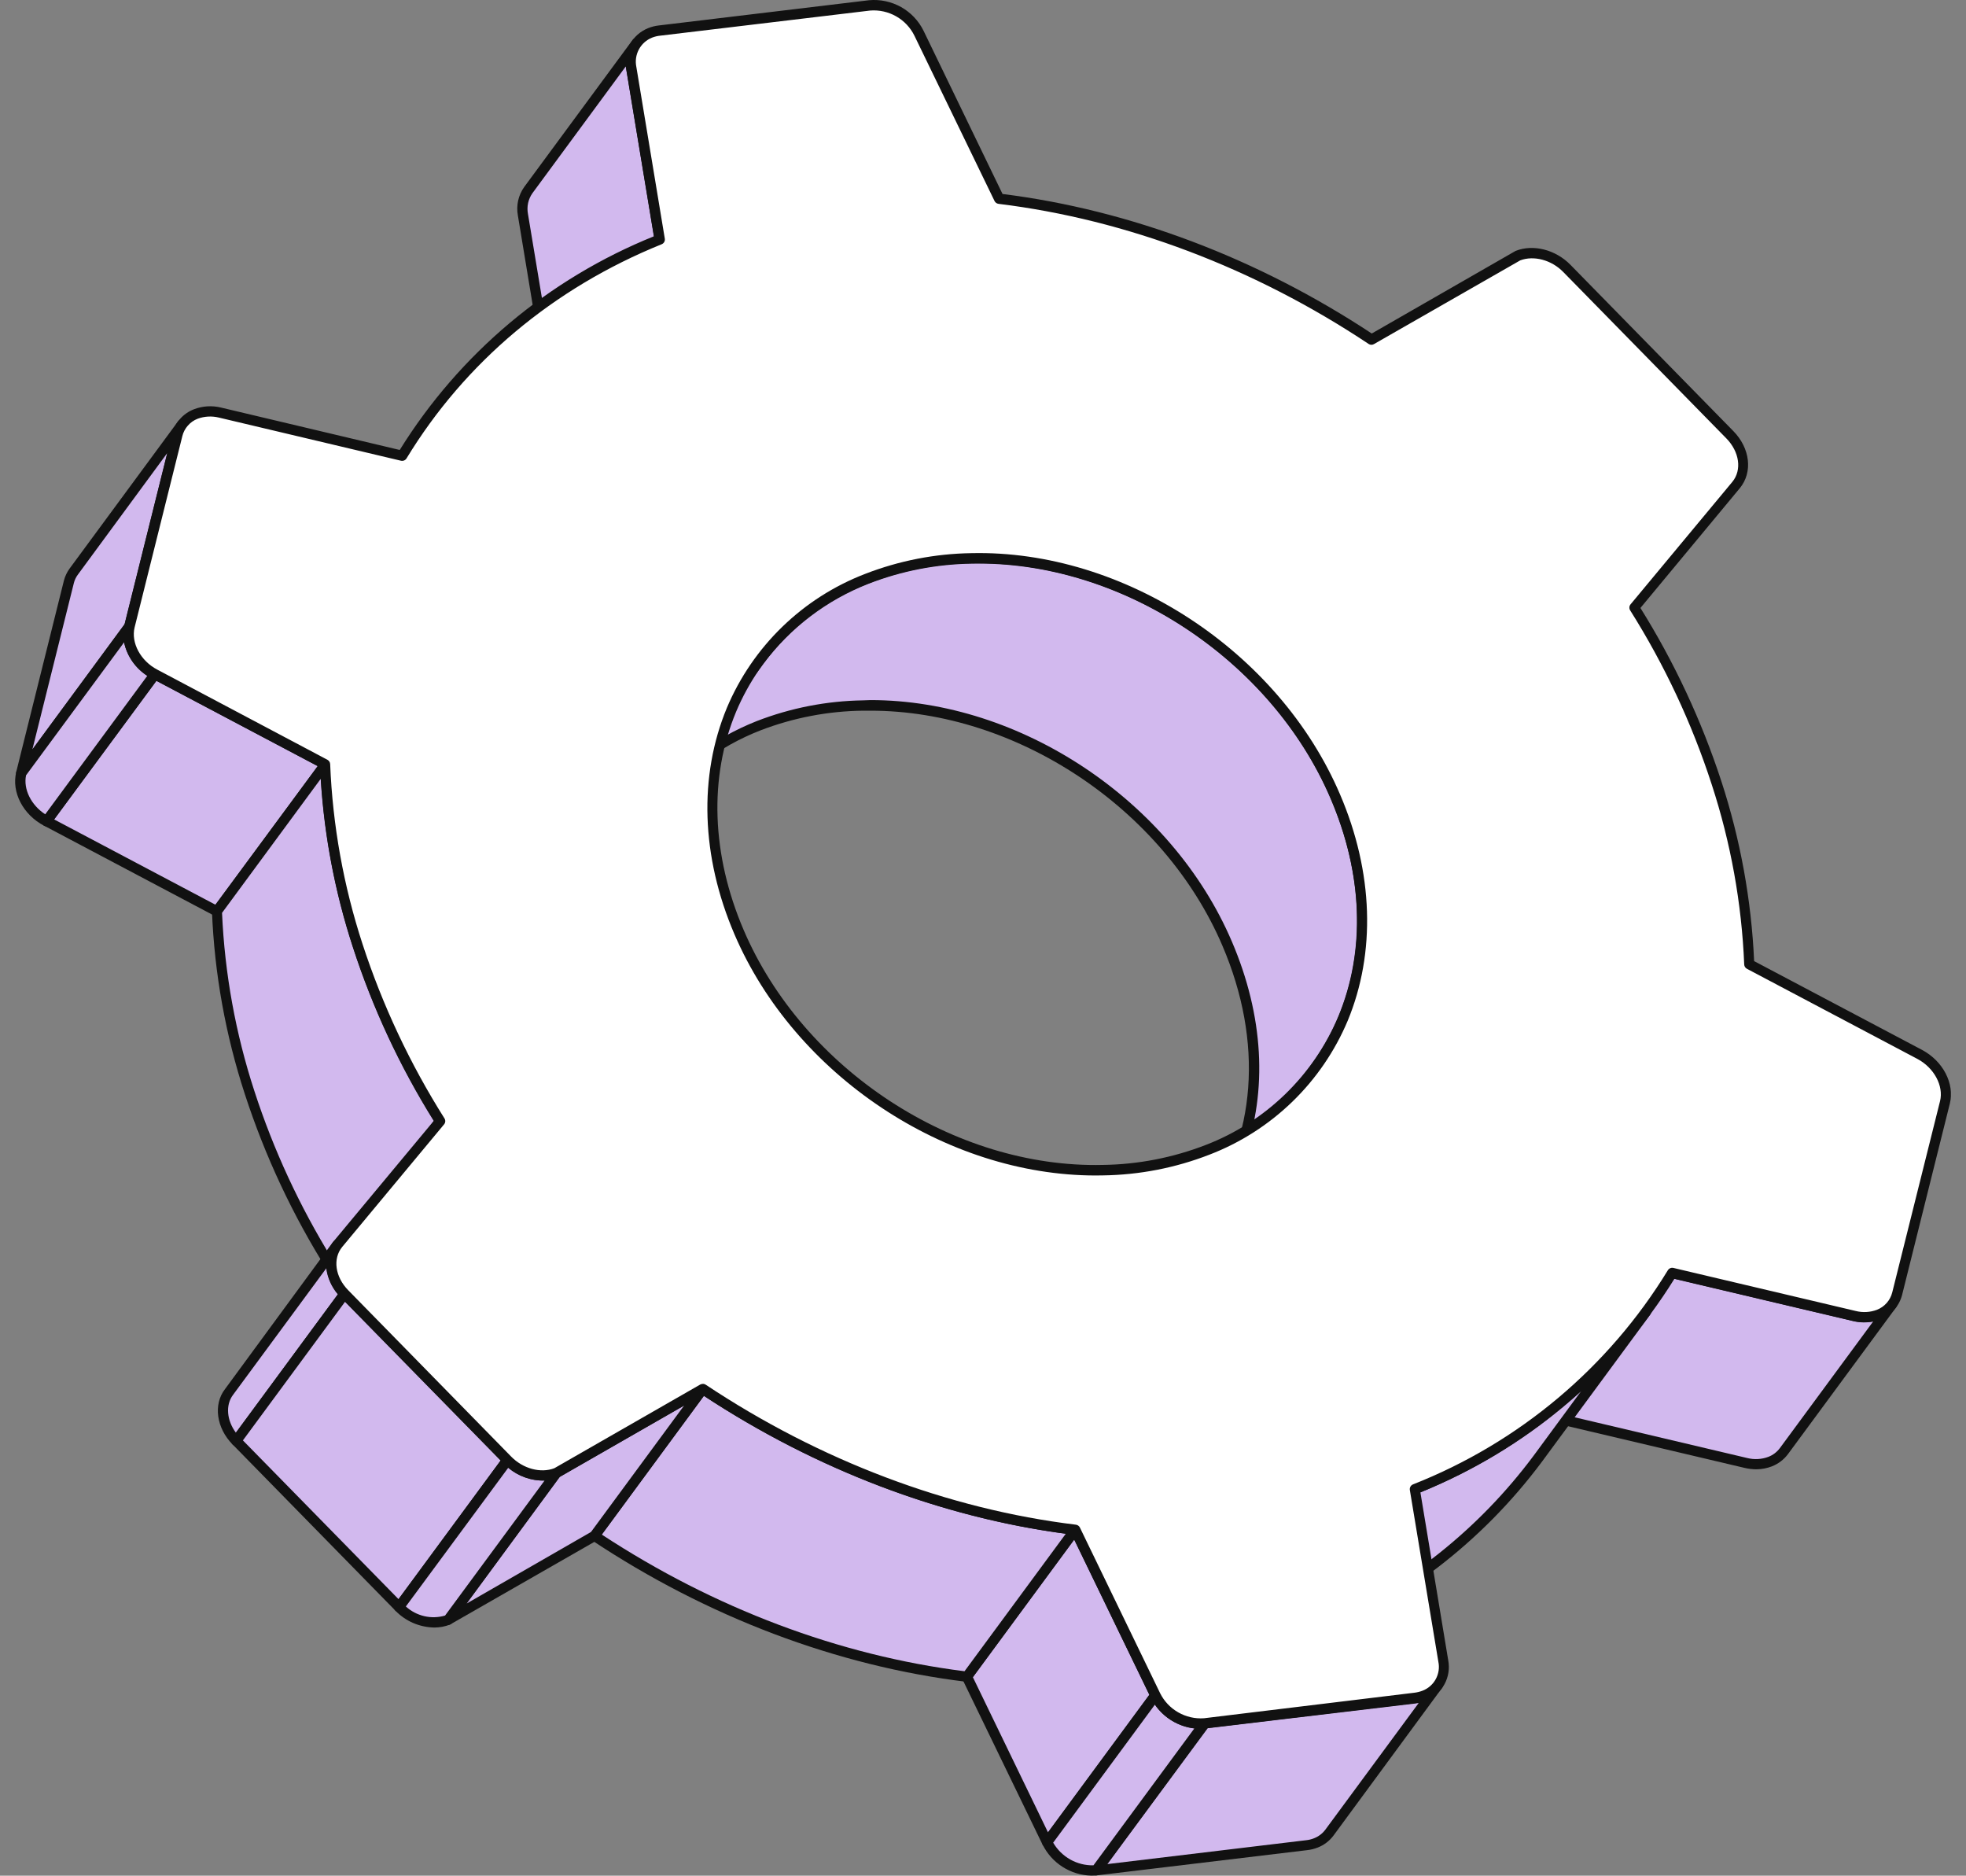 <svg width="65" height="62" viewBox="0 0 65 62" fill="none" xmlns="http://www.w3.org/2000/svg">
<rect x="0" y="0" width="65" height="62" fill="#808080" stroke="none"/>
<g id="Frame" clip-path="url(#clip0_4674_137954)">
<path id="Vector" d="M17.291 7.089C17.265 6.949 17.268 6.805 17.299 6.665C17.33 6.526 17.389 6.394 17.472 6.277L21.05 1.426C20.967 1.543 20.908 1.675 20.877 1.814C20.846 1.954 20.843 2.099 20.869 2.239L21.81 7.916L18.234 12.771L17.291 7.089Z" fill="#D2B9EE"/>
<path id="Vector_2" d="M18.23 12.94C18.189 12.941 18.15 12.927 18.119 12.901C18.088 12.875 18.067 12.839 18.061 12.799L17.122 7.122C17.092 6.959 17.095 6.792 17.131 6.63C17.167 6.469 17.235 6.316 17.331 6.181L20.91 1.326C20.923 1.309 20.939 1.293 20.958 1.282C20.977 1.271 20.999 1.263 21.021 1.26C21.043 1.256 21.065 1.257 21.087 1.263C21.108 1.268 21.129 1.278 21.146 1.291C21.164 1.304 21.18 1.321 21.191 1.34C21.202 1.359 21.21 1.38 21.213 1.402C21.217 1.424 21.216 1.446 21.21 1.468C21.205 1.489 21.195 1.509 21.182 1.527C21.113 1.626 21.064 1.737 21.038 1.855C21.013 1.973 21.011 2.094 21.033 2.213L21.974 7.89C21.978 7.912 21.977 7.934 21.972 7.956C21.966 7.978 21.957 7.998 21.944 8.016L18.366 12.871C18.35 12.893 18.33 12.91 18.306 12.922C18.282 12.934 18.256 12.94 18.23 12.94ZM17.455 7.068L18.332 12.35L21.629 7.875L20.7 2.267C20.695 2.243 20.691 2.22 20.689 2.196L17.606 6.382C17.536 6.481 17.486 6.592 17.46 6.71C17.435 6.827 17.433 6.949 17.455 7.068Z" fill="#111111"/>
<path id="Vector_3" d="M55.281 42.078L61.309 43.501C61.574 43.568 61.853 43.552 62.109 43.456C62.289 43.388 62.445 43.271 62.561 43.118L58.985 47.973C58.869 48.126 58.711 48.243 58.531 48.31C58.275 48.407 57.996 48.423 57.73 48.358L51.703 46.93L55.281 42.078Z" fill="#D2B9EE"/>
<path id="Vector_4" d="M58.065 48.567C57.939 48.566 57.813 48.551 57.691 48.523L51.661 47.1C51.634 47.094 51.609 47.081 51.588 47.063C51.567 47.044 51.551 47.021 51.541 46.995C51.532 46.969 51.529 46.941 51.533 46.913C51.537 46.885 51.548 46.859 51.565 46.837L55.142 41.982C55.161 41.956 55.187 41.936 55.217 41.925C55.247 41.914 55.279 41.911 55.311 41.917L61.338 43.34C61.57 43.399 61.813 43.385 62.037 43.302C62.188 43.243 62.319 43.144 62.416 43.015C62.429 42.997 62.446 42.982 62.465 42.97C62.484 42.959 62.505 42.951 62.527 42.948C62.549 42.945 62.572 42.946 62.593 42.951C62.615 42.956 62.635 42.966 62.653 42.979C62.689 43.006 62.713 43.045 62.719 43.089C62.726 43.133 62.715 43.178 62.689 43.214L59.111 48.069C58.976 48.248 58.793 48.387 58.584 48.469C58.419 48.533 58.242 48.566 58.065 48.567ZM51.988 46.83L57.767 48.194C57.998 48.252 58.242 48.239 58.466 48.155C58.617 48.097 58.748 47.997 58.845 47.868L61.929 43.683C61.71 43.725 61.484 43.72 61.267 43.668L55.343 42.269L51.988 46.83Z" fill="#111111"/>
<path id="Vector_5" d="M25.102 21.832L21.523 26.687C22.429 25.47 23.662 24.534 25.078 23.986C26.181 23.558 27.352 23.329 28.536 23.311C33.48 23.203 38.58 26.538 40.567 31.186C42.014 34.562 41.614 37.835 39.89 40.166L43.468 35.309C45.186 32.978 45.585 29.703 44.145 26.329C42.156 21.682 37.058 18.348 32.114 18.456C30.93 18.473 29.759 18.702 28.656 19.131C27.24 19.679 26.008 20.615 25.102 21.832Z" fill="#D2B9EE"/>
<path id="Vector_6" d="M39.901 40.336C39.865 40.336 39.83 40.324 39.801 40.302C39.783 40.289 39.768 40.273 39.757 40.254C39.745 40.235 39.737 40.214 39.734 40.191C39.731 40.17 39.732 40.147 39.737 40.126C39.743 40.104 39.752 40.084 39.766 40.066C41.543 37.65 41.778 34.44 40.414 31.256C38.472 26.718 33.606 23.491 28.777 23.491H28.542C27.38 23.504 26.23 23.724 25.145 24.141C23.756 24.68 22.548 25.599 21.658 26.791C21.632 26.827 21.592 26.851 21.547 26.858C21.503 26.865 21.458 26.854 21.421 26.828C21.385 26.802 21.361 26.762 21.354 26.718C21.347 26.673 21.358 26.628 21.384 26.592L24.962 21.737C25.89 20.493 27.15 19.536 28.598 18.973C29.72 18.538 30.911 18.306 32.115 18.288C37.151 18.173 42.281 21.532 44.302 26.264C45.717 29.563 45.465 32.897 43.613 35.412L40.035 40.267C40.019 40.288 39.999 40.305 39.976 40.317C39.953 40.329 39.927 40.336 39.901 40.336ZM28.781 23.141C33.74 23.141 38.735 26.463 40.727 31.119C41.781 33.577 41.912 36.055 41.142 38.199L43.342 35.211C45.121 32.795 45.359 29.583 43.992 26.398C42.02 21.786 37.03 18.519 32.122 18.632C30.958 18.649 29.806 18.873 28.721 19.294C27.334 19.834 26.127 20.752 25.238 21.943L23.021 24.954C23.634 24.493 24.306 24.117 25.02 23.835C26.142 23.4 27.332 23.168 28.535 23.15L28.781 23.141Z" fill="#111111"/>
<path id="Vector_7" d="M46.773 49.224L43.195 54.08C46.244 52.874 48.893 50.842 50.846 48.214L54.424 43.359C52.472 45.987 49.822 48.019 46.773 49.224Z" fill="#D2B9EE"/>
<path id="Vector_8" d="M43.193 54.252C43.161 54.252 43.13 54.243 43.104 54.227C43.077 54.21 43.055 54.186 43.041 54.158C43.027 54.13 43.021 54.099 43.024 54.068C43.027 54.036 43.038 54.007 43.057 53.982L46.634 49.125C46.652 49.1 46.678 49.081 46.706 49.069C49.722 47.871 52.344 45.861 54.281 43.264C54.294 43.246 54.311 43.231 54.33 43.219C54.349 43.208 54.37 43.2 54.392 43.197C54.414 43.194 54.436 43.195 54.458 43.2C54.48 43.206 54.5 43.215 54.518 43.228C54.536 43.242 54.551 43.258 54.562 43.277C54.574 43.296 54.581 43.317 54.585 43.339C54.588 43.361 54.587 43.384 54.581 43.405C54.576 43.427 54.567 43.447 54.553 43.465L50.977 48.32C49.002 50.969 46.329 53.02 43.254 54.242C43.234 54.249 43.214 54.252 43.193 54.252ZM46.877 49.365L43.695 53.683C46.479 52.466 48.896 50.546 50.708 48.112L52.279 45.978C50.693 47.416 48.864 48.562 46.877 49.365Z" fill="#111111"/>
<path id="Vector_9" d="M2.279 19.244C2.312 19.118 2.37 18.999 2.448 18.895L6.021 14.031C5.943 14.135 5.885 14.253 5.852 14.379L4.274 20.703L0.703 25.558L2.279 19.244Z" fill="#D2B9EE"/>
<path id="Vector_10" d="M0.701 25.728C0.676 25.728 0.651 25.723 0.628 25.712C0.592 25.696 0.564 25.667 0.547 25.632C0.531 25.596 0.527 25.556 0.536 25.518L2.112 19.195C2.15 19.048 2.215 18.91 2.305 18.788L5.882 13.933C5.895 13.915 5.911 13.9 5.93 13.888C5.949 13.877 5.97 13.869 5.992 13.865C6.014 13.862 6.037 13.863 6.059 13.868C6.08 13.873 6.101 13.883 6.119 13.896C6.137 13.909 6.152 13.926 6.163 13.945C6.175 13.964 6.182 13.985 6.186 14.007C6.189 14.029 6.188 14.051 6.182 14.072C6.177 14.094 6.167 14.114 6.154 14.132C6.091 14.22 6.045 14.318 6.019 14.422L4.441 20.744C4.437 20.766 4.428 20.786 4.414 20.803L0.838 25.66C0.822 25.681 0.801 25.698 0.777 25.71C0.753 25.722 0.727 25.728 0.701 25.728ZM2.441 19.277L1.071 24.77L4.118 20.631L5.528 14.978L2.578 18.989C2.513 19.075 2.466 19.173 2.441 19.277Z" fill="#111111"/>
<path id="Vector_11" d="M5.117 22.289L1.539 27.144L7.174 30.123L10.752 25.268L5.117 22.289Z" fill="#D2B9EE"/>
<path id="Vector_12" d="M7.172 30.292C7.144 30.292 7.117 30.285 7.092 30.272L1.458 27.293C1.436 27.281 1.417 27.265 1.402 27.246C1.387 27.227 1.377 27.205 1.371 27.181C1.366 27.158 1.366 27.133 1.371 27.11C1.376 27.086 1.386 27.064 1.4 27.044L4.978 22.189C5.002 22.157 5.037 22.134 5.077 22.125C5.116 22.116 5.157 22.122 5.193 22.141L10.824 25.118C10.846 25.13 10.864 25.146 10.879 25.165C10.893 25.184 10.904 25.206 10.909 25.23C10.915 25.253 10.915 25.278 10.91 25.302C10.905 25.326 10.895 25.349 10.88 25.368L7.309 30.218C7.294 30.241 7.273 30.259 7.249 30.272C7.226 30.285 7.199 30.292 7.172 30.292ZM1.789 27.085L7.121 29.904L10.506 25.324L5.173 22.505L1.789 27.085Z" fill="#111111"/>
<path id="Vector_13" d="M4.28 20.704L0.704 25.559C0.56 26.14 0.914 26.817 1.54 27.144L5.116 22.284C4.492 21.957 4.138 21.271 4.28 20.699" fill="#D2B9EE"/>
<path id="Vector_14" d="M1.539 27.314C1.511 27.314 1.484 27.307 1.459 27.295C0.762 26.931 0.374 26.185 0.537 25.52C0.543 25.498 0.553 25.479 0.566 25.46L4.144 20.606C4.167 20.575 4.2 20.553 4.238 20.544C4.276 20.535 4.315 20.539 4.35 20.555C4.385 20.571 4.414 20.599 4.431 20.634C4.447 20.669 4.452 20.708 4.443 20.746C4.32 21.252 4.641 21.851 5.195 22.14C5.216 22.151 5.235 22.167 5.25 22.186C5.265 22.206 5.276 22.228 5.281 22.252C5.287 22.276 5.287 22.3 5.282 22.324C5.277 22.348 5.267 22.37 5.252 22.39L1.674 27.245C1.659 27.266 1.638 27.283 1.615 27.295C1.591 27.308 1.565 27.314 1.539 27.314ZM0.862 25.626C0.765 26.085 1.031 26.615 1.495 26.916L4.868 22.341C4.673 22.216 4.505 22.053 4.374 21.863C4.243 21.673 4.151 21.458 4.103 21.232L0.862 25.626Z" fill="#111111"/>
<path id="Vector_15" d="M10.75 25.266L7.172 30.121C7.252 32.162 7.616 34.182 8.252 36.123C8.914 38.158 9.827 40.103 10.97 41.913L14.548 37.059C13.405 35.245 12.492 33.298 11.83 31.26C11.195 29.321 10.831 27.304 10.75 25.266Z" fill="#D2B9EE"/>
<path id="Vector_16" d="M10.969 42.084C10.941 42.083 10.914 42.075 10.89 42.061C10.866 42.047 10.846 42.028 10.832 42.004C9.682 40.179 8.763 38.219 8.096 36.169C7.457 34.215 7.091 32.182 7.008 30.129C7.006 30.091 7.018 30.053 7.04 30.022L10.618 25.167C10.639 25.139 10.668 25.118 10.701 25.107C10.735 25.095 10.771 25.095 10.804 25.105C10.838 25.115 10.868 25.136 10.889 25.163C10.911 25.191 10.923 25.225 10.925 25.26C11.006 27.283 11.367 29.286 11.996 31.211C12.657 33.235 13.567 35.169 14.704 36.971C14.723 36.998 14.733 37.031 14.733 37.065C14.733 37.099 14.723 37.132 14.704 37.16L11.104 42.014C11.088 42.036 11.068 42.053 11.045 42.065C11.021 42.077 10.995 42.084 10.969 42.084ZM7.341 30.174C7.429 32.177 7.788 34.159 8.411 36.066C9.043 38.01 9.906 39.872 10.98 41.613L14.342 37.055C13.22 35.257 12.322 33.33 11.668 31.315C11.078 29.511 10.72 27.639 10.603 25.745L7.341 30.174Z" fill="#111111"/>
<path id="Vector_17" d="M39.82 56.964L46.777 56.128C46.884 56.117 46.988 56.092 47.088 56.053C47.266 55.984 47.42 55.867 47.533 55.715L43.957 60.57C43.843 60.722 43.688 60.839 43.51 60.907C43.411 60.946 43.307 60.972 43.2 60.983L36.242 61.827L39.82 56.964Z" fill="#D2B9EE"/>
<path id="Vector_18" d="M36.239 61.992C36.21 61.992 36.181 61.984 36.155 61.969C36.13 61.955 36.108 61.934 36.093 61.909C36.077 61.88 36.069 61.847 36.071 61.815C36.072 61.782 36.084 61.75 36.104 61.723L39.682 56.868C39.695 56.85 39.712 56.834 39.732 56.823C39.752 56.811 39.774 56.804 39.797 56.801L46.753 55.957C46.845 55.946 46.936 55.924 47.023 55.891C47.17 55.833 47.299 55.735 47.395 55.609C47.407 55.59 47.424 55.573 47.443 55.56C47.462 55.547 47.484 55.538 47.506 55.534C47.529 55.53 47.552 55.53 47.575 55.535C47.597 55.541 47.619 55.55 47.637 55.564C47.656 55.578 47.672 55.595 47.683 55.615C47.695 55.635 47.703 55.657 47.705 55.68C47.708 55.702 47.706 55.726 47.7 55.748C47.693 55.77 47.682 55.79 47.667 55.808L44.089 60.672C43.957 60.85 43.777 60.987 43.57 61.068C43.456 61.113 43.336 61.143 43.214 61.156L36.259 61.99L36.239 61.992ZM39.91 57.127L36.608 61.617L43.177 60.828C43.269 60.819 43.359 60.797 43.444 60.763C43.593 60.705 43.722 60.608 43.817 60.481L46.904 56.293C46.867 56.293 46.831 56.304 46.794 56.308L39.91 57.127Z" fill="#111111"/>
<path id="Vector_19" d="M35.545 50.57L31.969 55.425L34.618 60.896L38.196 56.041L35.545 50.57Z" fill="#D2B9EE"/>
<path id="Vector_20" d="M34.619 61.059H34.602C34.573 61.057 34.545 61.047 34.521 61.03C34.497 61.014 34.478 60.991 34.465 60.965L31.813 55.494C31.8 55.467 31.795 55.437 31.798 55.407C31.8 55.378 31.811 55.349 31.828 55.325L35.41 50.47C35.427 50.447 35.45 50.429 35.476 50.417C35.503 50.405 35.532 50.4 35.561 50.403C35.59 50.406 35.617 50.416 35.641 50.432C35.665 50.449 35.684 50.471 35.697 50.497L38.348 55.968C38.36 55.995 38.366 56.025 38.363 56.055C38.36 56.084 38.35 56.113 38.333 56.137L34.754 60.994C34.739 61.014 34.718 61.031 34.694 61.042C34.671 61.054 34.645 61.06 34.619 61.059ZM32.165 55.438L34.648 60.565L37.999 56.017L35.516 50.891L32.165 55.438Z" fill="#111111"/>
<path id="Vector_21" d="M38.195 56.047L34.617 60.902C34.763 61.201 34.996 61.45 35.285 61.615C35.575 61.781 35.908 61.855 36.24 61.829L39.819 56.974C39.486 56.999 39.153 56.925 38.864 56.759C38.575 56.594 38.342 56.346 38.195 56.047Z" fill="#D2B9EE"/>
<path id="Vector_22" d="M36.081 61.998C35.743 61.99 35.414 61.89 35.13 61.708C34.845 61.526 34.617 61.27 34.468 60.967C34.456 60.94 34.451 60.91 34.454 60.88C34.457 60.851 34.468 60.822 34.485 60.798L38.063 55.943C38.081 55.92 38.104 55.901 38.131 55.889C38.157 55.878 38.187 55.873 38.216 55.876C38.245 55.879 38.272 55.889 38.296 55.905C38.319 55.922 38.339 55.944 38.351 55.97C38.483 56.237 38.691 56.459 38.949 56.607C39.208 56.755 39.504 56.823 39.802 56.803C39.835 56.798 39.868 56.803 39.899 56.818C39.929 56.832 39.954 56.855 39.971 56.884C39.989 56.911 39.999 56.943 39.999 56.976C39.999 57.009 39.989 57.042 39.971 57.069L36.386 61.919C36.372 61.938 36.355 61.953 36.335 61.965C36.315 61.977 36.292 61.984 36.269 61.987C36.207 61.995 36.144 61.999 36.081 61.998ZM34.82 60.908C34.955 61.14 35.15 61.332 35.384 61.464C35.618 61.596 35.883 61.663 36.152 61.657L39.487 57.133C39.226 57.102 38.975 57.015 38.75 56.879C38.525 56.743 38.332 56.561 38.184 56.345L34.82 60.908Z" fill="#111111"/>
<path id="Vector_23" d="M23.234 45.914L19.656 50.769C23.38 53.244 27.628 54.895 31.97 55.423L35.546 50.568C31.206 50.04 26.958 48.387 23.234 45.914Z" fill="#D2B9EE"/>
<path id="Vector_24" d="M31.966 55.59H31.945C27.667 55.069 23.385 53.45 19.56 50.907C19.541 50.895 19.524 50.878 19.512 50.859C19.5 50.84 19.491 50.818 19.487 50.796C19.483 50.774 19.483 50.751 19.488 50.729C19.493 50.707 19.503 50.686 19.516 50.668L23.094 45.811C23.12 45.776 23.158 45.752 23.201 45.745C23.244 45.737 23.288 45.746 23.324 45.77C27.105 48.284 31.339 49.884 35.563 50.399C35.593 50.403 35.62 50.414 35.644 50.431C35.668 50.449 35.686 50.472 35.698 50.499C35.71 50.526 35.715 50.556 35.711 50.585C35.708 50.614 35.697 50.642 35.68 50.666L32.102 55.523C32.086 55.544 32.066 55.56 32.042 55.572C32.019 55.584 31.993 55.59 31.966 55.59ZM19.895 50.723C23.609 53.161 27.75 54.721 31.889 55.242L35.237 50.698C31.105 50.146 26.977 48.576 23.272 46.14L19.895 50.723Z" fill="#111111"/>
<path id="Vector_25" d="M11.144 41.156L7.566 46.011C7.228 46.467 7.329 47.144 7.81 47.632L11.388 42.777C10.907 42.289 10.809 41.612 11.144 41.156Z" fill="#D2B9EE"/>
<path id="Vector_26" d="M7.81 47.797C7.788 47.797 7.766 47.793 7.745 47.784C7.725 47.775 7.706 47.763 7.69 47.746C7.155 47.205 7.045 46.423 7.438 45.917L11.009 41.053C11.036 41.017 11.075 40.993 11.119 40.986C11.163 40.98 11.209 40.99 11.245 41.016C11.263 41.029 11.278 41.046 11.29 41.065C11.301 41.084 11.309 41.105 11.312 41.127C11.316 41.149 11.315 41.171 11.31 41.193C11.305 41.214 11.295 41.234 11.282 41.252C10.996 41.641 11.091 42.232 11.51 42.655C11.538 42.684 11.555 42.721 11.558 42.761C11.561 42.801 11.549 42.841 11.526 42.873L7.946 47.728C7.931 47.748 7.913 47.764 7.892 47.776C7.87 47.788 7.847 47.795 7.822 47.797H7.81ZM10.788 41.923L7.704 46.107C7.45 46.445 7.497 46.952 7.8 47.358L11.17 42.785C10.961 42.541 10.828 42.241 10.788 41.923Z" fill="#111111"/>
<path id="Vector_27" d="M18.398 48.688L14.82 53.542L19.658 50.769L23.236 45.914L18.398 48.688Z" fill="#D2B9EE"/>
<path id="Vector_28" d="M14.816 53.708C14.785 53.708 14.755 53.699 14.728 53.683C14.702 53.666 14.681 53.643 14.666 53.615C14.652 53.587 14.646 53.556 14.649 53.526C14.652 53.495 14.663 53.465 14.681 53.44L18.258 48.583C18.272 48.565 18.29 48.55 18.31 48.538L23.147 45.764C23.181 45.745 23.22 45.738 23.258 45.745C23.297 45.751 23.331 45.77 23.357 45.799C23.383 45.828 23.398 45.864 23.4 45.903C23.402 45.941 23.39 45.979 23.367 46.011L19.794 50.865C19.78 50.884 19.762 50.9 19.742 50.913L14.901 53.686C14.875 53.7 14.846 53.708 14.816 53.708ZM18.51 48.813L15.429 53.003L19.539 50.639L22.619 46.458L18.51 48.813Z" fill="#111111"/>
<path id="Vector_29" d="M11.391 42.773L7.812 47.628L13.197 53.121L16.773 48.267L11.391 42.773Z" fill="#D2B9EE"/>
<path id="Vector_30" d="M13.193 53.288C13.17 53.288 13.148 53.283 13.127 53.275C13.106 53.266 13.087 53.253 13.071 53.237L7.689 47.744C7.661 47.715 7.644 47.678 7.641 47.638C7.638 47.598 7.65 47.558 7.673 47.526L11.252 42.671C11.266 42.651 11.284 42.635 11.306 42.623C11.327 42.611 11.351 42.604 11.375 42.602C11.4 42.6 11.425 42.604 11.448 42.613C11.471 42.621 11.492 42.635 11.509 42.653L16.891 48.146C16.919 48.174 16.936 48.212 16.939 48.252C16.942 48.292 16.93 48.331 16.907 48.364L13.33 53.218C13.316 53.238 13.297 53.255 13.276 53.267C13.255 53.279 13.231 53.286 13.207 53.288H13.193ZM8.031 47.611L13.176 52.859L16.551 48.277L11.407 43.031L8.031 47.611Z" fill="#111111"/>
<path id="Vector_31" d="M16.773 48.266L13.195 53.121C13.644 53.581 14.309 53.743 14.817 53.543L18.395 48.688C17.887 48.889 17.22 48.727 16.772 48.266" fill="#D2B9EE"/>
<path id="Vector_32" d="M14.356 53.797C14.116 53.792 13.879 53.741 13.658 53.646C13.438 53.55 13.238 53.412 13.072 53.239C13.043 53.211 13.027 53.173 13.024 53.133C13.021 53.093 13.033 53.054 13.056 53.022L16.634 48.167C16.649 48.147 16.668 48.131 16.689 48.119C16.71 48.107 16.734 48.1 16.759 48.098C16.783 48.096 16.808 48.1 16.831 48.108C16.854 48.117 16.875 48.131 16.892 48.148C17.286 48.553 17.877 48.71 18.33 48.531C18.364 48.518 18.402 48.516 18.438 48.526C18.473 48.535 18.504 48.556 18.527 48.585C18.549 48.615 18.561 48.65 18.561 48.687C18.561 48.723 18.549 48.759 18.527 48.788L14.952 53.643C14.933 53.669 14.907 53.688 14.877 53.7C14.711 53.765 14.534 53.797 14.356 53.797ZM13.418 53.101C13.59 53.258 13.8 53.368 14.027 53.421C14.254 53.474 14.491 53.467 14.715 53.401L18.004 48.94C17.565 48.95 17.137 48.8 16.802 48.518L13.418 53.101Z" fill="#111111"/>
<path id="Vector_33" d="M14.552 37.061C13.409 35.248 12.495 33.3 11.834 31.262C11.198 29.323 10.835 27.306 10.754 25.268L5.117 22.283C4.493 21.956 4.139 21.27 4.281 20.698L5.859 14.375C5.898 14.219 5.975 14.074 6.082 13.954C6.189 13.834 6.324 13.741 6.475 13.684C6.731 13.59 7.009 13.575 7.274 13.642L13.294 15.069C15.209 11.915 18.116 9.413 21.808 7.918L20.867 2.241C20.819 2.006 20.856 1.762 20.97 1.551C21.084 1.341 21.268 1.177 21.491 1.088C21.593 1.05 21.699 1.025 21.806 1.014L28.758 0.181C29.091 0.154 29.424 0.228 29.715 0.392C30.005 0.557 30.239 0.805 30.386 1.105L33.037 6.576C37.376 7.104 41.633 8.755 45.357 11.23L50.193 8.456C50.7 8.254 51.367 8.416 51.816 8.877L57.198 14.37C57.694 14.876 57.784 15.577 57.41 16.032L54.045 20.084C55.184 21.895 56.094 23.841 56.753 25.876C57.388 27.815 57.752 29.833 57.835 31.872L63.468 34.855C64.089 35.184 64.446 35.867 64.304 36.44L62.726 42.763C62.687 42.92 62.611 43.064 62.504 43.185C62.396 43.305 62.261 43.398 62.11 43.455C61.854 43.552 61.575 43.568 61.309 43.501L55.282 42.078C53.302 45.321 50.315 47.831 46.774 49.225L47.715 54.904C47.764 55.139 47.728 55.383 47.614 55.594C47.5 55.804 47.314 55.968 47.09 56.055C46.99 56.094 46.885 56.12 46.779 56.131L39.822 56.967C39.49 56.992 39.157 56.918 38.868 56.752C38.578 56.587 38.345 56.339 38.199 56.04L35.548 50.569C31.209 50.041 26.96 48.388 23.236 45.915L18.399 48.688C17.891 48.889 17.224 48.727 16.776 48.266L11.393 42.773C10.898 42.267 10.808 41.566 11.184 41.111L14.552 37.061ZM36.464 38.687C37.65 38.671 38.824 38.442 39.929 38.011C44.33 36.271 46.332 31.409 44.152 26.328C42.163 21.681 37.065 18.347 32.121 18.455C30.937 18.473 29.766 18.701 28.663 19.13C24.262 20.872 22.256 25.735 24.431 30.813C26.42 35.461 31.52 38.796 36.462 38.687" fill="white"/>
<path id="Vector_34" d="M39.657 57.142C39.319 57.134 38.99 57.033 38.706 56.851C38.421 56.669 38.193 56.412 38.044 56.109L35.434 50.722C31.22 50.192 27.004 48.599 23.228 46.109L18.488 48.83L18.466 48.842C17.889 49.07 17.146 48.881 16.66 48.379L11.278 42.888C10.718 42.319 10.625 41.526 11.056 40.999L14.348 37.042C13.227 35.247 12.328 33.323 11.672 31.311C11.043 29.388 10.678 27.388 10.587 25.367L5.037 22.433C4.34 22.069 3.952 21.323 4.115 20.659L5.692 14.336C5.739 14.154 5.829 13.986 5.954 13.846C6.078 13.706 6.235 13.597 6.41 13.529C6.698 13.418 7.013 13.399 7.312 13.473L13.216 14.873C15.195 11.688 18.139 9.215 21.621 7.81L20.702 2.264C20.648 1.992 20.692 1.709 20.825 1.465C20.959 1.221 21.173 1.032 21.432 0.929C21.545 0.884 21.664 0.854 21.785 0.841L28.735 0.007C29.103 -0.026 29.472 0.054 29.794 0.234C30.115 0.415 30.374 0.689 30.536 1.02L33.146 6.412C37.361 6.94 41.579 8.534 45.353 11.024L50.092 8.303L50.114 8.292C50.693 8.063 51.434 8.254 51.922 8.753L57.304 14.245C57.865 14.813 57.956 15.607 57.524 16.134L54.236 20.096C55.357 21.89 56.255 23.814 56.912 25.825C57.54 27.748 57.904 29.748 57.995 31.769L63.545 34.703C64.241 35.072 64.628 35.818 64.466 36.477L62.888 42.8C62.842 42.982 62.752 43.151 62.627 43.291C62.503 43.432 62.346 43.541 62.171 43.609C61.882 43.717 61.568 43.736 61.268 43.663L55.361 42.267C53.385 45.452 50.443 47.925 46.961 49.328L47.88 54.872C47.934 55.145 47.89 55.427 47.757 55.672C47.624 55.916 47.409 56.106 47.151 56.209C47.037 56.253 46.917 56.282 46.795 56.295L39.84 57.13C39.78 57.138 39.719 57.142 39.657 57.142ZM23.239 45.743C23.273 45.742 23.305 45.752 23.332 45.77C27.114 48.283 31.347 49.883 35.572 50.398C35.6 50.402 35.627 50.412 35.65 50.429C35.673 50.445 35.691 50.467 35.704 50.493L38.354 55.964C38.486 56.231 38.694 56.452 38.953 56.6C39.211 56.748 39.508 56.817 39.805 56.796L46.761 55.952C46.853 55.941 46.944 55.919 47.03 55.886C47.218 55.814 47.373 55.679 47.469 55.503C47.565 55.327 47.596 55.123 47.555 54.928L46.612 49.25C46.606 49.213 46.613 49.174 46.632 49.14C46.65 49.107 46.68 49.081 46.716 49.066C50.223 47.685 53.182 45.199 55.143 41.987C55.162 41.956 55.19 41.932 55.223 41.919C55.256 41.905 55.293 41.902 55.328 41.911L61.355 43.334C61.586 43.392 61.83 43.379 62.054 43.295C62.179 43.246 62.29 43.169 62.379 43.068C62.467 42.968 62.53 42.847 62.562 42.718L64.142 36.396C64.266 35.889 63.943 35.293 63.391 35.001L57.756 32.022C57.73 32.008 57.708 31.987 57.692 31.962C57.676 31.937 57.668 31.908 57.667 31.878C57.584 29.856 57.222 27.854 56.593 25.93C55.937 23.908 55.031 21.975 53.897 20.175C53.878 20.145 53.869 20.11 53.871 20.074C53.873 20.039 53.886 20.005 53.909 19.977L57.276 15.926C57.596 15.536 57.511 14.932 57.074 14.488L51.685 8.991C51.294 8.59 50.71 8.438 50.263 8.606L45.431 11.371C45.404 11.388 45.373 11.397 45.342 11.397C45.311 11.397 45.28 11.388 45.253 11.371C41.472 8.855 37.239 7.256 33.014 6.738C32.986 6.734 32.959 6.724 32.936 6.708C32.913 6.692 32.895 6.67 32.882 6.645L30.232 1.179C30.1 0.911 29.891 0.689 29.631 0.541C29.372 0.393 29.074 0.326 28.776 0.348L21.828 1.179C21.736 1.188 21.646 1.21 21.56 1.243C21.373 1.318 21.218 1.456 21.123 1.633C21.028 1.81 20.998 2.015 21.039 2.212L21.98 7.889C21.986 7.927 21.98 7.966 21.961 7.999C21.942 8.032 21.913 8.059 21.877 8.073C18.285 9.525 15.369 11.983 13.441 15.151C13.423 15.182 13.395 15.206 13.362 15.22C13.328 15.234 13.292 15.237 13.257 15.229L7.234 13.802C7.003 13.746 6.759 13.759 6.535 13.841C6.41 13.889 6.299 13.967 6.211 14.068C6.122 14.168 6.059 14.289 6.028 14.418L4.45 20.74C4.327 21.247 4.648 21.846 5.202 22.135L10.826 25.114C10.852 25.128 10.874 25.149 10.89 25.174C10.906 25.199 10.915 25.228 10.916 25.258C10.998 27.281 11.358 29.283 11.987 31.208C12.648 33.232 13.558 35.167 14.695 36.968C14.714 36.998 14.723 37.033 14.721 37.068C14.719 37.103 14.706 37.136 14.683 37.164L11.315 41.215C10.995 41.603 11.078 42.208 11.517 42.652L16.899 48.145C17.29 48.547 17.876 48.705 18.328 48.531L23.153 45.764C23.178 45.751 23.206 45.744 23.234 45.744L23.239 45.743ZM36.228 38.855C31.269 38.855 26.273 35.533 24.28 30.876C23.18 28.308 23.096 25.653 24.032 23.397C24.456 22.391 25.079 21.48 25.864 20.719C26.649 19.958 27.58 19.363 28.602 18.97C29.724 18.534 30.915 18.302 32.119 18.284C37.154 18.169 42.284 21.529 44.305 26.26C45.409 28.83 45.49 31.493 44.557 33.742C44.133 34.748 43.51 35.659 42.725 36.419C41.94 37.179 41.009 37.774 39.988 38.166C38.864 38.604 37.67 38.836 36.464 38.852L36.228 38.855ZM32.359 18.618H32.124C30.96 18.635 29.808 18.859 28.723 19.28C27.744 19.657 26.851 20.227 26.097 20.956C25.344 21.686 24.745 22.559 24.338 23.524C23.434 25.693 23.522 28.251 24.587 30.741C26.56 35.351 31.558 38.62 36.459 38.506C37.624 38.491 38.778 38.267 39.864 37.846C40.843 37.469 41.735 36.899 42.488 36.171C43.24 35.442 43.838 34.57 44.244 33.605C45.15 31.434 45.06 28.879 43.994 26.385C42.053 21.856 37.188 18.618 32.359 18.618Z" fill="#111111"/>
</g>
<defs>
<clipPath id="clip0_4674_137954">
<rect width="64" height="62" fill="white" transform="translate(0.5)"/>
</clipPath>
</defs>
</svg>
